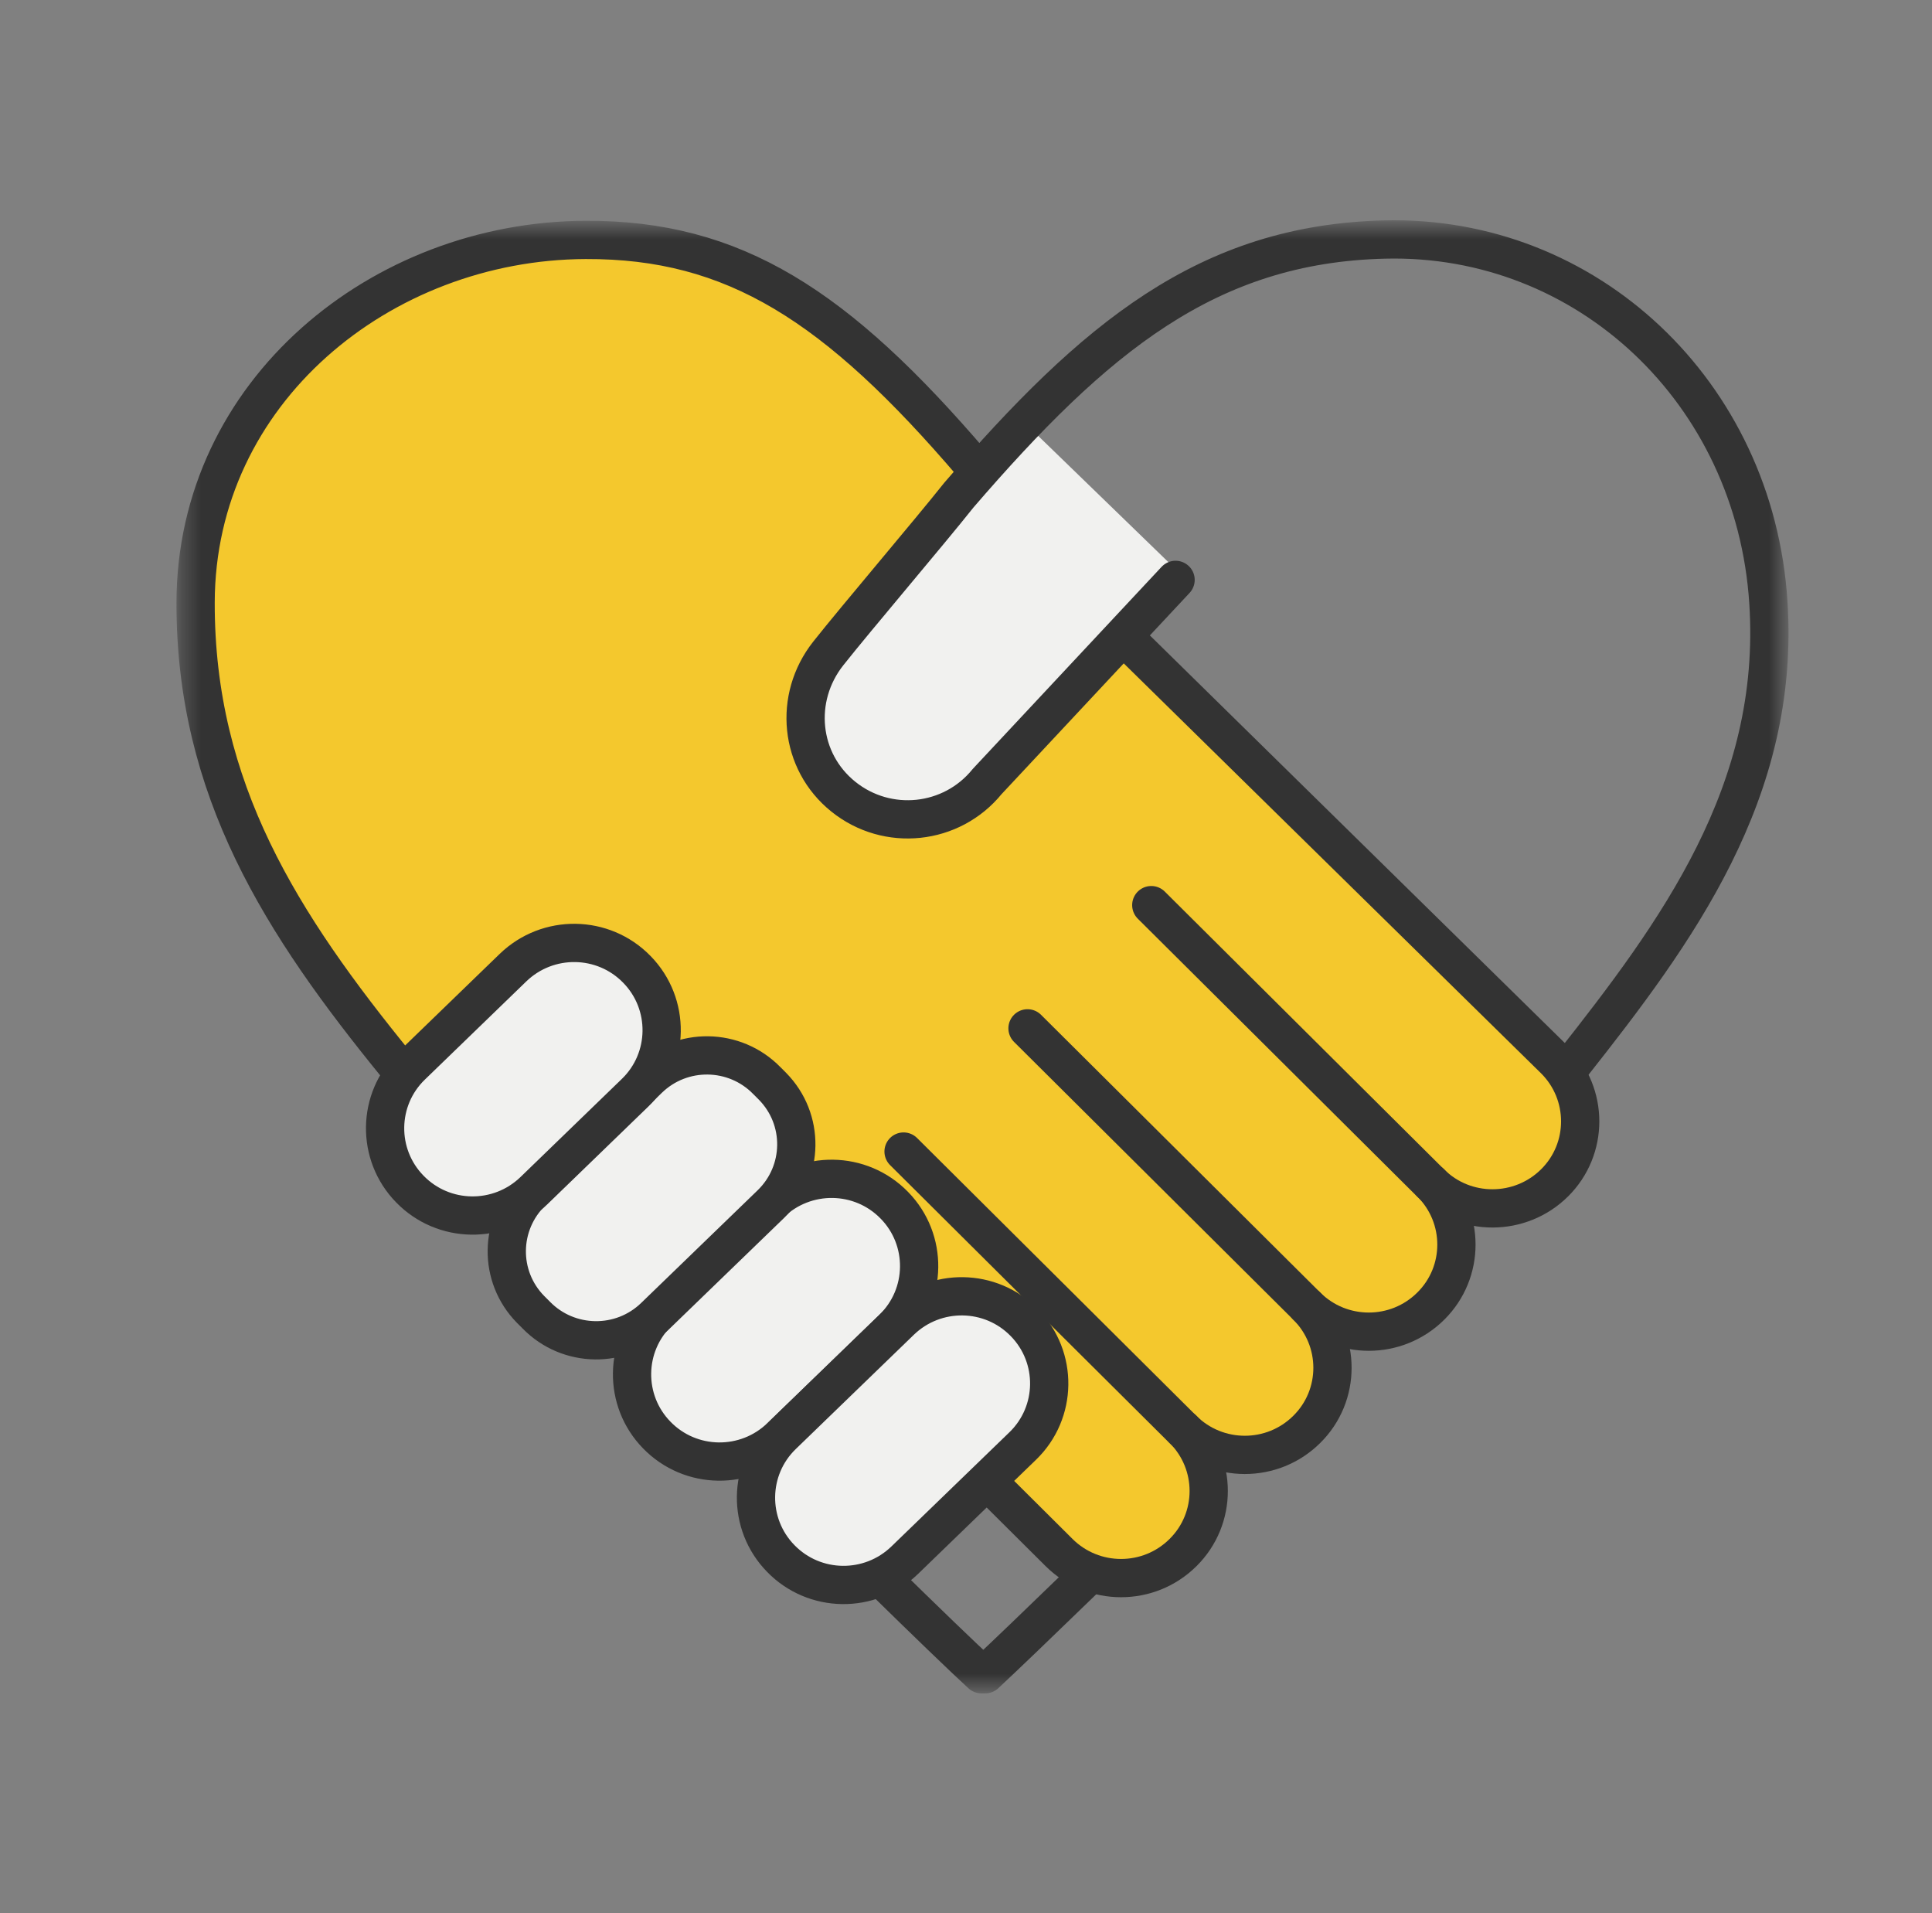 <svg width="101" height="100" viewBox="0 0 101 100" fill="none" xmlns="http://www.w3.org/2000/svg">
<rect x="0" y="0" width="101" height="100" fill="#808080" stroke="none"/>
<mask id="mask0_1559_24842" style="mask-type:luminance" maskUnits="userSpaceOnUse" x="9" y="11" width="85" height="78">
<path d="M93.366 11.67H9.366V88.37H93.366V11.67Z" fill="white"/>
</mask>
<g mask="url(#mask0_1559_24842)">
<path d="M16.223 49.131C8.852 40.654 8.584 28.123 15.586 19.339V19.339L17.218 17.885C25.241 10.739 37.477 11.208 44.929 18.949L83.487 59.001L80.986 62L76.489 63.503L74.986 68L70.488 70.002L67.986 75L63.988 76.502L61.486 81.5L57 82.5L52.5 78.5L23.5 57.5L16.223 49.131Z" fill="#F4C82D"/>
<path d="M62.06 30.332L53.685 22.213L43.615 32.6C41.373 34.913 41.431 38.605 43.743 40.847C46.056 43.089 49.749 43.032 51.991 40.719L62.06 30.332Z" fill="#F1F1EF"/>
<path d="M20.766 55.72C14.706 48.29 10.206 41.27 10.226 31.49C10.246 20.48 19.916 12.58 30.616 12.54C38.376 12.51 43.736 15.96 50.856 24.29M56.586 82.64C54.326 84.83 52.516 86.57 51.506 87.51H51.306C50.336 86.62 48.316 84.67 46.226 82.62M61.456 30.31L51.606 40.85C49.746 43.14 46.386 43.49 44.086 41.64C41.786 39.79 41.466 36.48 43.296 34.16C44.776 32.29 48.586 27.82 50.126 25.88C57.216 17.66 63.116 12.74 72.396 12.52C82.946 12.26 91.736 20.49 92.446 31.48C93.096 41.39 87.626 48.76 82.186 55.65" stroke="#333333" stroke-width="2" stroke-linecap="round" stroke-linejoin="round"/>
<path d="M53.716 53.75L68.316 68.27C70.106 70.05 70.106 72.94 68.316 74.71C66.526 76.49 63.626 76.49 61.836 74.71L47.236 60.19" stroke="#333333" stroke-width="2" stroke-linecap="round" stroke-linejoin="round"/>
<path d="M74.796 61.83C76.586 63.61 76.586 66.5 74.796 68.27C73.006 70.05 70.106 70.05 68.316 68.27" stroke="#333333" stroke-width="2" stroke-linecap="round" stroke-linejoin="round"/>
<path d="M58.856 33.38L81.266 55.39C83.056 57.17 83.056 60.06 81.266 61.83C79.476 63.6 76.576 63.61 74.786 61.83L60.186 47.31" stroke="#333333" stroke-width="2" stroke-linecap="round" stroke-linejoin="round"/>
<path d="M40.276 62.91L34.426 68.57C32.616 70.32 32.576 73.21 34.336 75.01C36.096 76.82 38.996 76.86 40.816 75.1L46.666 69.44C48.476 67.69 48.516 64.8 46.756 63C44.996 61.19 42.096 61.15 40.276 62.91Z" fill="#F1F1EF" stroke="#333333" stroke-width="2" stroke-linejoin="round"/>
<path d="M47.076 69.05L40.906 75.02C39.096 76.77 39.056 79.66 40.816 81.46C42.576 83.27 45.476 83.31 47.296 81.55L53.466 75.58C55.276 73.83 55.316 70.94 53.556 69.14C51.796 67.33 48.896 67.29 47.076 69.05Z" fill="#F1F1EF" stroke="#333333" stroke-width="2" stroke-linejoin="round"/>
<path d="M33.906 56.4L27.816 62.29C26.086 63.97 26.046 66.72 27.736 68.44L28.036 68.74C29.716 70.46 32.486 70.5 34.216 68.82L40.306 62.93C42.036 61.25 42.076 58.5 40.386 56.78L40.086 56.48C38.406 54.76 35.636 54.72 33.906 56.4Z" fill="#F1F1EF" stroke="#333333" stroke-width="2" stroke-linejoin="round"/>
<path d="M26.816 50.58L21.516 55.71C19.706 57.46 19.666 60.35 21.426 62.15C23.186 63.96 26.086 64 27.906 62.24L33.206 57.11C35.016 55.36 35.056 52.47 33.296 50.67C31.536 48.86 28.636 48.82 26.816 50.58Z" fill="#F1F1EF" stroke="#333333" stroke-width="2" stroke-linejoin="round"/>
<path d="M61.846 74.71C63.636 76.49 63.636 79.38 61.846 81.15C60.056 82.93 57.156 82.93 55.366 81.15L51.626 77.43" stroke="#333333" stroke-width="2" stroke-linecap="round" stroke-linejoin="round"/>
</g>
</svg>
